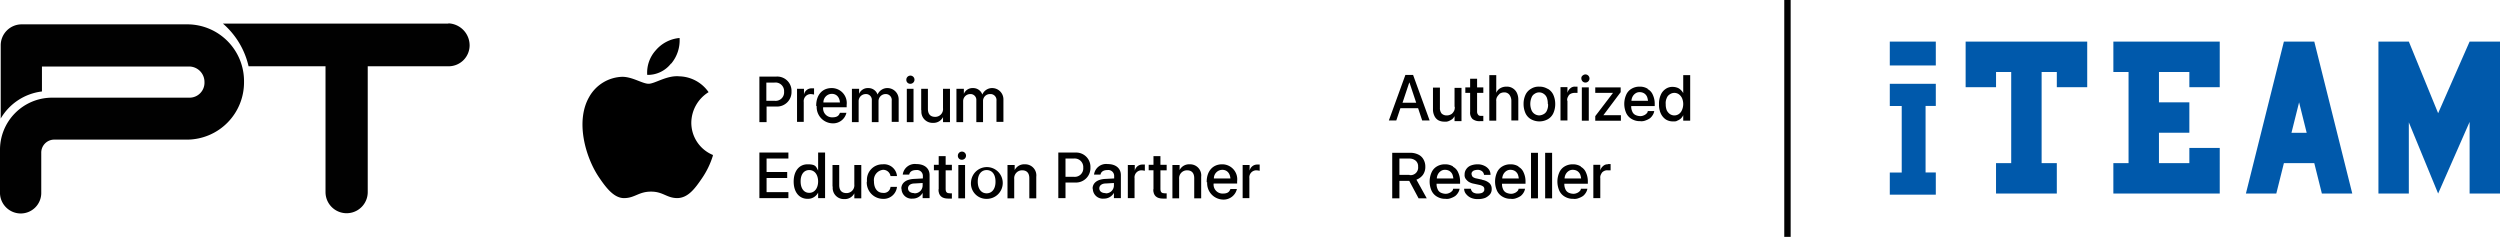 <svg xmlns="http://www.w3.org/2000/svg" xmlns:xlink="http://www.w3.org/1999/xlink" width="390.882" height="37.032" viewBox="0 0 390.882 37.032">
  <defs>
    <clipPath id="clip-path">
      <rect id="Rectangle_7007" data-name="Rectangle 7007" width="264.264" height="29.726" fill="none"/>
    </clipPath>
  </defs>
  <g id="Group_2466" data-name="Group 2466" transform="translate(-195 -5283.5)">
    <line id="Line_46" data-name="Line 46" y2="37.032" transform="translate(474.475 5283.5)" fill="none" stroke="#010101" stroke-width="1"/>
    <path id="Union_61" data-name="Union 61" d="M0,23.938V20.472H1.864v-10.4H0V6.6H7.194v3.466h-1.6v10.4h1.6v3.466Zm90.656-.178v-11.2l-4.922,11.2L81.152,12.628V23.76H76.4V0h4.753l4.582,11.2L90.656,0h4.752V23.76Zm-23.1,0L66.37,19.009H61.619L60.431,23.76H55.679L61.619,0H66.37l5.94,23.76Zm-4.753-9.5h2.377L63.995,9.5Zm-27.849,9.5V19.009h2.376V4.753H34.956V0H51.587V7.129H46.836V4.753H42.084V9.505h4.752v4.752H42.084v4.752h4.752V16.633h4.752V23.76Zm-18.345,0V19.009h2.374V4.753H16.611V7.129H11.857V0h19.01V7.129H26.114V4.753H23.738V19.009h2.376V23.76ZM0,3.731V0H7.194V3.731Z" transform="translate(490.475 5290)" fill="#0059ab"/>
    <g id="Group_2472" data-name="Group 2472" transform="translate(195 5287.153)">
      <g id="Group_2472-2" data-name="Group 2472" transform="translate(0 0)" clip-path="url(#clip-path)">
        <path id="Path_10773" data-name="Path 10773" d="M38.154,9.429h0a8.95,8.95,0,0,1-8.883,8.995H8.4a2.034,2.034,0,0,0-1.949,2.061v6.184a3.211,3.211,0,0,1-3.3,3.3A3.253,3.253,0,0,1,0,26.557V20.11a8.15,8.15,0,0,1,8.133-8.245H29.646A2.338,2.338,0,0,0,31.97,9.429a2.41,2.41,0,0,0-2.324-2.436H6.559v3.9A8.689,8.689,0,0,0,.112,15.125V3.694A3.279,3.279,0,0,1,3.411.4h25.86a8.879,8.879,0,0,1,8.883,8.995" transform="translate(0 -0.246)" fill="#010101"/>
        <path id="Path_10774" data-name="Path 10774" d="M128.23.037H93a12.487,12.487,0,0,1,4.01,6.671h12.031V26.385a3.3,3.3,0,0,0,6.6,0V6.709h12.63a3.279,3.279,0,0,0,3.3-3.3A3.452,3.452,0,0,0,128.268,0" transform="translate(-58.145 0)" fill="#010101"/>
        <path id="Path_10775" data-name="Path 10775" d="M263.388,24.5a12.965,12.965,0,0,1-1.724,3.561c-1.049,1.537-2.136,3.036-3.823,3.073-1.687,0-2.211-1.012-4.123-1.012s-2.511.974-4.123,1.012c-1.649.075-2.923-1.649-3.973-3.186-2.136-3.111-3.785-8.808-1.574-12.63a6.144,6.144,0,0,1,5.172-3.148c1.612,0,3.148,1.087,4.123,1.087s2.848-1.349,4.8-1.162a5.747,5.747,0,0,1,4.572,2.474,5.685,5.685,0,0,0-2.7,4.76,5.45,5.45,0,0,0,3.373,5.06ZM256.867,10.11a5.648,5.648,0,0,0,1.312-4.01,5.539,5.539,0,0,0-3.71,1.911,5.2,5.2,0,0,0-1.349,3.86,4.6,4.6,0,0,0,3.71-1.762h.037" transform="translate(-151.926 -3.814)"/>
        <path id="Path_10776" data-name="Path 10776" d="M316.8,22.2h2.661a2.233,2.233,0,0,1,2.361,2.324,2.263,2.263,0,0,1-2.361,2.361h-1.537v2.436H316.8Zm1.087.937v2.848h1.274a1.325,1.325,0,0,0,1.5-1.424,1.341,1.341,0,0,0-1.5-1.424Z" transform="translate(-198.067 -13.88)"/>
        <path id="Path_10777" data-name="Path 10777" d="M332.537,27.175h1.049v.9a1.2,1.2,0,0,1,1.2-.974h.375v.974a3.377,3.377,0,0,0-.487-.075,1.1,1.1,0,0,0-1.124,1.237v3.111H332.5v-5.21Z" transform="translate(-207.882 -16.943)"/>
        <path id="Path_10778" data-name="Path 10778" d="M340.5,29.736h0c0-1.649.937-2.736,2.4-2.736a2.34,2.34,0,0,1,2.361,2.624V30h-3.673a1.4,1.4,0,0,0,1.424,1.574c.862,0,1.049-.337,1.2-.712h1.012a2.13,2.13,0,0,1-2.211,1.649,2.547,2.547,0,0,1-2.436-2.7H340.5Zm1.087-.487h2.624c-.075-.9-.6-1.349-1.274-1.349a1.333,1.333,0,0,0-1.312,1.349Z" transform="translate(-212.884 -16.881)"/>
        <path id="Path_10779" data-name="Path 10779" d="M355.475,27.112h1.049V27.9a1.455,1.455,0,0,1,1.424-.9,1.5,1.5,0,0,1,1.462,1.012A1.66,1.66,0,0,1,361.022,27a1.76,1.76,0,0,1,1.687,1.724v3.56h-1.087v-3.3a.928.928,0,0,0-.974-1.049,1.1,1.1,0,0,0-1.087,1.124v3.261h-1.049V28.911a.905.905,0,0,0-.974-.974,1.106,1.106,0,0,0-1.087,1.162v3.223H355.4v-5.21Z" transform="translate(-222.2 -16.881)"/>
        <path id="Path_10780" data-name="Path 10780" d="M378.1,22.6a.638.638,0,1,1,.637.6.6.6,0,0,1-.637-.6m.075,1.387h1.049V29.2h-1.049Z" transform="translate(-236.392 -13.755)"/>
        <path id="Path_10781" data-name="Path 10781" d="M384.3,30.673V27.3h1.049v3.148c0,.787.375,1.237,1.124,1.237a1.213,1.213,0,0,0,1.237-1.349V27.3H388.8v5.21h-1.087v-.787a1.656,1.656,0,0,1-1.574.9,1.736,1.736,0,0,1-1.8-1.949Z" transform="translate(-240.268 -17.068)"/>
        <path id="Path_10782" data-name="Path 10782" d="M399.112,27.112h1.049V27.9a1.455,1.455,0,0,1,1.424-.9,1.5,1.5,0,0,1,1.462,1.012A1.66,1.66,0,0,1,404.659,27a1.76,1.76,0,0,1,1.687,1.724v3.56h-1.087v-3.3a.938.938,0,0,0-1.012-1.049,1.074,1.074,0,0,0-1.087,1.124v3.261h-1.049V28.911a.905.905,0,0,0-.974-.974,1.106,1.106,0,0,0-1.087,1.162v3.223H399v-5.21Z" transform="translate(-249.459 -16.881)"/>
        <path id="Path_10783" data-name="Path 10783" d="M316.8,53.9h4.535v.937h-3.411v2.1h3.223v.937h-3.223v2.211h3.411v.937H316.8Z" transform="translate(-198.067 -33.699)"/>
        <path id="Path_10784" data-name="Path 10784" d="M331.1,58.435h0c0-1.649.862-2.7,2.174-2.7s1.312.375,1.649.974V53.9h1.087v7.121h-1.087v-.862a1.78,1.78,0,0,1-1.649.974C331.962,61.133,331.1,60.084,331.1,58.435Zm3.823,0h0c0-1.087-.562-1.8-1.387-1.8s-1.349.675-1.349,1.762c0,1.124.525,1.8,1.349,1.8s1.387-.712,1.387-1.8Z" transform="translate(-207.007 -33.699)"/>
        <path id="Path_10785" data-name="Path 10785" d="M347.3,62.473V59.1h1.049v3.148c0,.787.375,1.237,1.124,1.237a1.213,1.213,0,0,0,1.237-1.349V59.1H351.8v5.21h-1.087v-.787a1.656,1.656,0,0,1-1.574.9,1.737,1.737,0,0,1-1.8-1.949Z" transform="translate(-217.135 -36.95)"/>
        <path id="Path_10786" data-name="Path 10786" d="M361.638,61.5h0a2.419,2.419,0,0,1,2.436-2.7,2.034,2.034,0,0,1,2.249,1.836H365.31a1.154,1.154,0,0,0-1.2-.974,1.613,1.613,0,0,0-1.387,1.8c0,1.124.562,1.8,1.387,1.8a1.035,1.035,0,0,0,1.2-.937h1.012a2.1,2.1,0,0,1-2.249,1.874,2.552,2.552,0,0,1-2.474-2.7Z" transform="translate(-226.076 -36.762)"/>
        <path id="Path_10787" data-name="Path 10787" d="M376,62.56h0c0-.9.712-1.462,1.949-1.537l1.424-.075v-.375a.92.92,0,0,0-1.049-.937c-.675,0-1.012.3-1.087.712h-1.012a1.91,1.91,0,0,1,2.136-1.649c1.274,0,2.061.675,2.061,1.724v3.6h-1.087V63.2a1.751,1.751,0,0,1-1.574.9,1.559,1.559,0,0,1-1.724-1.574Zm2.024.712a1.236,1.236,0,0,0,1.312-1.2v-.412l-1.274.075c-.637,0-1.012.337-1.012.75,0,.45.375.75.937.75h.038Z" transform="translate(-235.079 -36.7)"/>
        <path id="Path_10788" data-name="Path 10788" d="M390.35,60.61v-3h-.75v-.862h.75V55.4h1.087v1.349h.974v.862h-.974v2.923c0,.525.225.675.675.675h.3v.825h-.562c-1.012,0-1.537-.45-1.537-1.462Z" transform="translate(-243.582 -34.637)"/>
        <path id="Path_10789" data-name="Path 10789" d="M399.6,54.3a.638.638,0,1,1,.637.6.6.6,0,0,1-.637-.6m.075,1.424h1.049v5.21h-1.049Z" transform="translate(-249.834 -33.574)"/>
        <path id="Path_10790" data-name="Path 10790" d="M405.1,61.5h0a2.483,2.483,0,1,1,2.474,2.7,2.408,2.408,0,0,1-2.474-2.7m3.823,0h0c0-1.162-.562-1.8-1.387-1.8s-1.387.675-1.387,1.8c0,1.162.562,1.836,1.387,1.836s1.387-.675,1.387-1.8Z" transform="translate(-253.273 -36.762)"/>
        <path id="Path_10791" data-name="Path 10791" d="M420.375,58.912h1.049V59.7A1.656,1.656,0,0,1,423,58.8a1.736,1.736,0,0,1,1.8,1.949v3.373h-1.087V60.974c0-.787-.375-1.237-1.124-1.237a1.233,1.233,0,0,0-1.237,1.349v3.036H420.3v-5.21Z" transform="translate(-262.776 -36.762)"/>
        <path id="Path_10792" data-name="Path 10792" d="M441.5,53.9h2.661a2.233,2.233,0,0,1,2.361,2.324,2.263,2.263,0,0,1-2.361,2.361h-1.537v2.436H441.5Zm1.124.937v2.848H443.9a1.325,1.325,0,0,0,1.5-1.424,1.341,1.341,0,0,0-1.5-1.424h-1.274" transform="translate(-276.03 -33.699)"/>
        <path id="Path_10793" data-name="Path 10793" d="M455.8,62.56h0c0-.9.712-1.462,1.949-1.537l1.424-.075v-.375a.92.92,0,0,0-1.049-.937c-.675,0-1.012.3-1.087.712h-1.012a1.91,1.91,0,0,1,2.136-1.649c1.274,0,2.061.675,2.061,1.724v3.6h-1.087V63.2a1.751,1.751,0,0,1-1.574.9,1.559,1.559,0,0,1-1.724-1.574Zm2.024.712a1.236,1.236,0,0,0,1.312-1.2v-.412l-1.274.075c-.637,0-1.012.337-1.012.75,0,.45.375.75.937.75h.037Z" transform="translate(-284.971 -36.7)"/>
        <path id="Path_10794" data-name="Path 10794" d="M470.538,58.975h1.049v.9a1.2,1.2,0,0,1,1.2-.974h.375v.974a3.38,3.38,0,0,0-.487-.075,1.1,1.1,0,0,0-1.124,1.237v3.111H470.5v-5.21Z" transform="translate(-294.161 -36.825)"/>
        <path id="Path_10795" data-name="Path 10795" d="M479.95,60.61v-3h-.75v-.862h.75V55.4h1.087v1.349h.974v.862h-.974v2.923c0,.525.225.675.675.675h.3v.825h-.562c-1.012,0-1.537-.45-1.537-1.462Z" transform="translate(-299.601 -34.637)"/>
        <path id="Path_10796" data-name="Path 10796" d="M489.175,58.912h1.049V59.7a1.656,1.656,0,0,1,1.574-.9,1.737,1.737,0,0,1,1.8,1.949v3.373h-1.087V60.974c0-.787-.375-1.237-1.124-1.237a1.233,1.233,0,0,0-1.237,1.349v3.036H489.1v-5.21Z" transform="translate(-305.79 -36.762)"/>
        <path id="Path_10797" data-name="Path 10797" d="M503.4,61.536h0c0-1.649.937-2.736,2.4-2.736a2.34,2.34,0,0,1,2.361,2.624V61.8h-3.673a1.4,1.4,0,0,0,1.424,1.574c.862,0,1.049-.337,1.2-.712h1.012a2.13,2.13,0,0,1-2.211,1.649,2.547,2.547,0,0,1-2.436-2.7H503.4Zm1.087-.525h2.624c-.075-.9-.6-1.349-1.274-1.349a1.333,1.333,0,0,0-1.312,1.349Z" transform="translate(-314.731 -36.762)"/>
        <path id="Path_10798" data-name="Path 10798" d="M518.438,58.975h1.049v.9a1.2,1.2,0,0,1,1.2-.974h.375v.974a3.38,3.38,0,0,0-.487-.075,1.1,1.1,0,0,0-1.124,1.237v3.111H518.4v-5.21Z" transform="translate(-324.109 -36.825)"/>
        <path id="Path_10799" data-name="Path 10799" d="M581.236,26.71h2.736l.637,1.911h1.162L583.185,21.5h-1.2L579.4,28.621h1.162l.637-1.911Zm1.387-4.01h0l1.049,3.148h-2.136l1.049-3.148Z" transform="translate(-362.247 -13.442)"/>
        <path id="Path_10800" data-name="Path 10800" d="M601.211,29.8a1.457,1.457,0,0,1-.075.562,1.548,1.548,0,0,1-.262.412.856.856,0,0,1-.375.262,1.2,1.2,0,0,1-.525.112,1.1,1.1,0,0,1-.825-.3,1.355,1.355,0,0,1-.262-.9V26.8H597.8v3.373a2.28,2.28,0,0,0,.225,1.049,1.512,1.512,0,0,0,.6.675,1.971,1.971,0,0,0,.974.225,1.291,1.291,0,0,0,.712-.112,2.39,2.39,0,0,0,.525-.3,1.765,1.765,0,0,0,.337-.45v.787h1.087v-5.21h-1.087V29.8Z" transform="translate(-373.751 -16.756)"/>
        <path id="Path_10801" data-name="Path 10801" d="M612.05,28.272a1.407,1.407,0,0,0,.375,1.124,1.72,1.72,0,0,0,1.162.337h.525v-.825h-.262c-.225,0-.412,0-.525-.15a.741.741,0,0,1-.187-.525V25.311h.974v-.862h-.974V23.1H612.05v1.349h-.75v.862h.75Z" transform="translate(-382.191 -14.442)"/>
        <path id="Path_10802" data-name="Path 10802" d="M622.387,25.685a1.118,1.118,0,0,1,.15-.712,2.8,2.8,0,0,1,.412-.487,1.263,1.263,0,0,1,.637-.187.991.991,0,0,1,.862.375,1.626,1.626,0,0,1,.3,1.012v3h1.087V25.46a2.447,2.447,0,0,0-.225-1.087,1.689,1.689,0,0,0-.637-.712A1.651,1.651,0,0,0,624,23.4a1.856,1.856,0,0,0-1.012.262,1.406,1.406,0,0,0-.6.712V21.6H621.3v7.121h1.087V25.685Z" transform="translate(-388.443 -13.505)"/>
        <path id="Path_10803" data-name="Path 10803" d="M639.348,26.737a2.439,2.439,0,0,0-1.312-.337,2.223,2.223,0,0,0-1.274.337,2.09,2.09,0,0,0-.862.937,3.325,3.325,0,0,0-.3,1.424,3.5,3.5,0,0,0,.3,1.462,2.09,2.09,0,0,0,.862.937,2.719,2.719,0,0,0,2.624,0,2.09,2.09,0,0,0,.862-.937,3.453,3.453,0,0,0,.3-1.424,3.5,3.5,0,0,0-.3-1.462,2.09,2.09,0,0,0-.862-.937Zm.075,2.361a1.983,1.983,0,0,1-.15.974,1.127,1.127,0,0,1-.487.6,1.591,1.591,0,0,1-.712.225,1.351,1.351,0,0,1-.75-.225,1.288,1.288,0,0,1-.487-.6,2.628,2.628,0,0,1,0-1.949,1.127,1.127,0,0,1,.487-.6,1.24,1.24,0,0,1,1.424,0,1.287,1.287,0,0,1,.487.6,2.54,2.54,0,0,1,.15.974Z" transform="translate(-397.384 -16.506)"/>
        <path id="Path_10804" data-name="Path 10804" d="M652.049,28.611a1.007,1.007,0,0,1,.15-.675.812.812,0,0,1,.375-.412,1.412,1.412,0,0,1,.6-.15h.487V26.4h-.375a1.021,1.021,0,0,0-.75.262,1.3,1.3,0,0,0-.45.712v-.9H651v5.21h1.087V28.574Z" transform="translate(-407.012 -16.506)"/>
        <path id="Path_10805" data-name="Path 10805" d="M660.337,21.3a.691.691,0,0,0-.45.187.5.5,0,0,0-.187.45.691.691,0,0,0,.187.45.636.636,0,1,0,.45-1.087" transform="translate(-412.451 -13.317)"/>
        <rect id="Rectangle_7004" data-name="Rectangle 7004" width="1.087" height="5.21" transform="translate(247.324 10.007)"/>
        <path id="Path_10806" data-name="Path 10806" d="M666.774,31.047l2.7-3.6V26.7H665.5v.862h2.774L665.5,31.2v.712h4.01v-.862Z" transform="translate(-416.077 -16.693)"/>
        <path id="Path_10807" data-name="Path 10807" d="M681.273,26.737A2.308,2.308,0,0,0,680,26.4a2.4,2.4,0,0,0-1.274.337,2.013,2.013,0,0,0-.825.937,3.533,3.533,0,0,0,0,2.848,2.09,2.09,0,0,0,.862.937,2.439,2.439,0,0,0,1.312.337,1.684,1.684,0,0,0,.862-.112,2.832,2.832,0,0,0,.675-.337,1.973,1.973,0,0,0,.45-.525,1.655,1.655,0,0,0,.225-.6h-1.012a.571.571,0,0,1-.225.412,1.116,1.116,0,0,1-.412.262,1.251,1.251,0,0,1-.562.112,1.844,1.844,0,0,1-.75-.187,1.04,1.04,0,0,1-.487-.562,1.8,1.8,0,0,1-.15-.825h3.673v-.375a3.277,3.277,0,0,0-.3-1.387,1.765,1.765,0,0,0-.825-.9h.038Zm-2.4,1.274a1.4,1.4,0,0,1,.487-.562,1.087,1.087,0,0,1,.675-.187,1.294,1.294,0,0,1,.675.187,1.247,1.247,0,0,1,.45.525,2.652,2.652,0,0,1,.15.637h-2.586a1.57,1.57,0,0,1,.15-.6" transform="translate(-423.642 -16.506)"/>
        <path id="Path_10808" data-name="Path 10808" d="M695.885,21.6v2.811a1.82,1.82,0,0,0-.412-.525,1.412,1.412,0,0,0-.562-.337,2.122,2.122,0,0,0-.675-.112,1.821,1.821,0,0,0-1.124.337,2.092,2.092,0,0,0-.75.937,3.335,3.335,0,0,0-.262,1.424,3.225,3.225,0,0,0,.262,1.424,2.317,2.317,0,0,0,.75.937,2.018,2.018,0,0,0,1.162.337c.45,0,.487,0,.675-.112a1.731,1.731,0,0,0,.562-.337,1.688,1.688,0,0,0,.375-.525v.862h1.087V21.6Zm0,4.5a2.315,2.315,0,0,1-.187.937,1.39,1.39,0,0,1-.487.637,1.24,1.24,0,0,1-1.424,0,1.564,1.564,0,0,1-.487-.6,2.46,2.46,0,0,1-.15-.937,1.833,1.833,0,0,1,.15-.937,1.127,1.127,0,0,1,.487-.6,1.24,1.24,0,0,1,1.424,0,1.564,1.564,0,0,1,.487.6,2.315,2.315,0,0,1,.187.937Z" transform="translate(-432.708 -13.505)"/>
        <path id="Path_10809" data-name="Path 10809" d="M585.6,57.448a2.127,2.127,0,0,0,.375-1.274,2.225,2.225,0,0,0-.3-1.162,1.791,1.791,0,0,0-.825-.75A2.77,2.77,0,0,0,583.573,54H580.8v7.121h1.124V58.385h1.537l1.462,2.736H586.2L584.585,58.2a2.249,2.249,0,0,0,1.012-.75m-2.1,0h-1.574V54.9h1.537a1.5,1.5,0,0,1,1.012.337,1.139,1.139,0,0,1,.375.937,1.18,1.18,0,0,1-1.312,1.312Z" transform="translate(-363.122 -33.761)"/>
        <path id="Path_10810" data-name="Path 10810" d="M600.073,59.137A2.307,2.307,0,0,0,598.8,58.8a2.4,2.4,0,0,0-1.274.337,2.013,2.013,0,0,0-.824.937,3.532,3.532,0,0,0,0,2.848,2.09,2.09,0,0,0,.862.937,2.439,2.439,0,0,0,1.312.337,1.684,1.684,0,0,0,.862-.112,2.834,2.834,0,0,0,.675-.337,1.972,1.972,0,0,0,.45-.525,1.657,1.657,0,0,0,.225-.6h-1.012a.571.571,0,0,1-.225.412,1.115,1.115,0,0,1-.412.262,1.251,1.251,0,0,1-.562.112,1.844,1.844,0,0,1-.75-.187,1.04,1.04,0,0,1-.487-.562,1.8,1.8,0,0,1-.15-.825h3.673v-.375a3.277,3.277,0,0,0-.3-1.387,1.765,1.765,0,0,0-.825-.9h.037Zm-2.4,1.274a1.4,1.4,0,0,1,.487-.562,1.087,1.087,0,0,1,.675-.187,1.294,1.294,0,0,1,.675.187,1.246,1.246,0,0,1,.45.525,2.658,2.658,0,0,1,.15.637h-2.586a1.571,1.571,0,0,1,.15-.6" transform="translate(-372.875 -36.762)"/>
        <path id="Path_10811" data-name="Path 10811" d="M613.611,61.2l-.862-.187a1.265,1.265,0,0,1-.45-.15c-.112-.037-.187-.15-.262-.225,0-.075-.075-.187-.075-.3a.453.453,0,0,1,.112-.375.674.674,0,0,1,.337-.225,1.9,1.9,0,0,1,.487-.075,1.081,1.081,0,0,1,.712.225.839.839,0,0,1,.3.562h1.012v-.075a1.413,1.413,0,0,0-.262-.787,1.831,1.831,0,0,0-.712-.562A2.281,2.281,0,0,0,612.9,58.8a2.917,2.917,0,0,0-1.049.187,1.5,1.5,0,0,0-.712.562,1.349,1.349,0,0,0-.262.825,1.007,1.007,0,0,0,.15.675,2,2,0,0,0,.487.487,2.366,2.366,0,0,0,.825.3l.862.187a1.5,1.5,0,0,1,.6.262.512.512,0,0,1,.15.412.453.453,0,0,1-.112.375.673.673,0,0,1-.337.225,2.269,2.269,0,0,1-.562.075,1.378,1.378,0,0,1-.75-.187.889.889,0,0,1-.337-.562H610.8a1.286,1.286,0,0,0,.337.862,1.973,1.973,0,0,0,.75.562,2.527,2.527,0,0,0,1.124.187,2.978,2.978,0,0,0,1.087-.187,2.317,2.317,0,0,0,.75-.562,1.277,1.277,0,0,0,.262-.825,1.216,1.216,0,0,0-.337-.9,2.248,2.248,0,0,0-1.124-.525Z" transform="translate(-381.878 -36.762)"/>
        <path id="Path_10812" data-name="Path 10812" d="M627.373,59.137A2.307,2.307,0,0,0,626.1,58.8a2.4,2.4,0,0,0-1.274.337,2.013,2.013,0,0,0-.824.937,3.531,3.531,0,0,0,0,2.848,2.09,2.09,0,0,0,.862.937,2.439,2.439,0,0,0,1.312.337,1.684,1.684,0,0,0,.862-.112,2.837,2.837,0,0,0,.675-.337,1.975,1.975,0,0,0,.45-.525,1.658,1.658,0,0,0,.225-.6h-1.012a.571.571,0,0,1-.225.412,1.117,1.117,0,0,1-.412.262,1.251,1.251,0,0,1-.562.112,1.843,1.843,0,0,1-.75-.187,1.04,1.04,0,0,1-.487-.562,1.8,1.8,0,0,1-.15-.825h3.673v-.375a3.277,3.277,0,0,0-.3-1.387,1.764,1.764,0,0,0-.825-.9h.037Zm-2.4,1.274a1.4,1.4,0,0,1,.487-.562,1.087,1.087,0,0,1,.675-.187,1.294,1.294,0,0,1,.675.187,1.247,1.247,0,0,1,.45.525,2.658,2.658,0,0,1,.15.637h-2.586a1.571,1.571,0,0,1,.15-.6" transform="translate(-389.944 -36.762)"/>
        <rect id="Rectangle_7005" data-name="Rectangle 7005" width="1.087" height="7.121" transform="translate(239.378 20.239)"/>
        <rect id="Rectangle_7006" data-name="Rectangle 7006" width="1.087" height="7.121" transform="translate(241.589 20.239)"/>
        <path id="Path_10813" data-name="Path 10813" d="M653.373,59.137A2.307,2.307,0,0,0,652.1,58.8a2.4,2.4,0,0,0-1.274.337,2.012,2.012,0,0,0-.824.937,3.532,3.532,0,0,0,0,2.848,2.09,2.09,0,0,0,.862.937,2.439,2.439,0,0,0,1.312.337,1.684,1.684,0,0,0,.862-.112,2.835,2.835,0,0,0,.675-.337,1.974,1.974,0,0,0,.45-.525,1.657,1.657,0,0,0,.225-.6h-1.012a.571.571,0,0,1-.225.412,1.116,1.116,0,0,1-.412.262,1.251,1.251,0,0,1-.562.112,1.843,1.843,0,0,1-.75-.187,1.04,1.04,0,0,1-.487-.562,1.8,1.8,0,0,1-.15-.825h3.673v-.375a3.277,3.277,0,0,0-.3-1.387,1.764,1.764,0,0,0-.825-.9h.038Zm-2.4,1.274a1.4,1.4,0,0,1,.487-.562,1.086,1.086,0,0,1,.675-.187,1.294,1.294,0,0,1,.675.187,1.247,1.247,0,0,1,.45.525,2.655,2.655,0,0,1,.15.637h-2.586a1.571,1.571,0,0,1,.15-.6" transform="translate(-406.199 -36.762)"/>
        <path id="Path_10814" data-name="Path 10814" d="M666.986,58.737a1.021,1.021,0,0,0-.75.262,1.3,1.3,0,0,0-.45.712v-.9H664.7v5.21h1.087V60.911a1.008,1.008,0,0,1,.15-.675.812.812,0,0,1,.375-.412,1.021,1.021,0,0,1,.6-.15h.487V58.7h-.412Z" transform="translate(-415.577 -36.7)"/>
      </g>
    </g>
  </g>
</svg>
